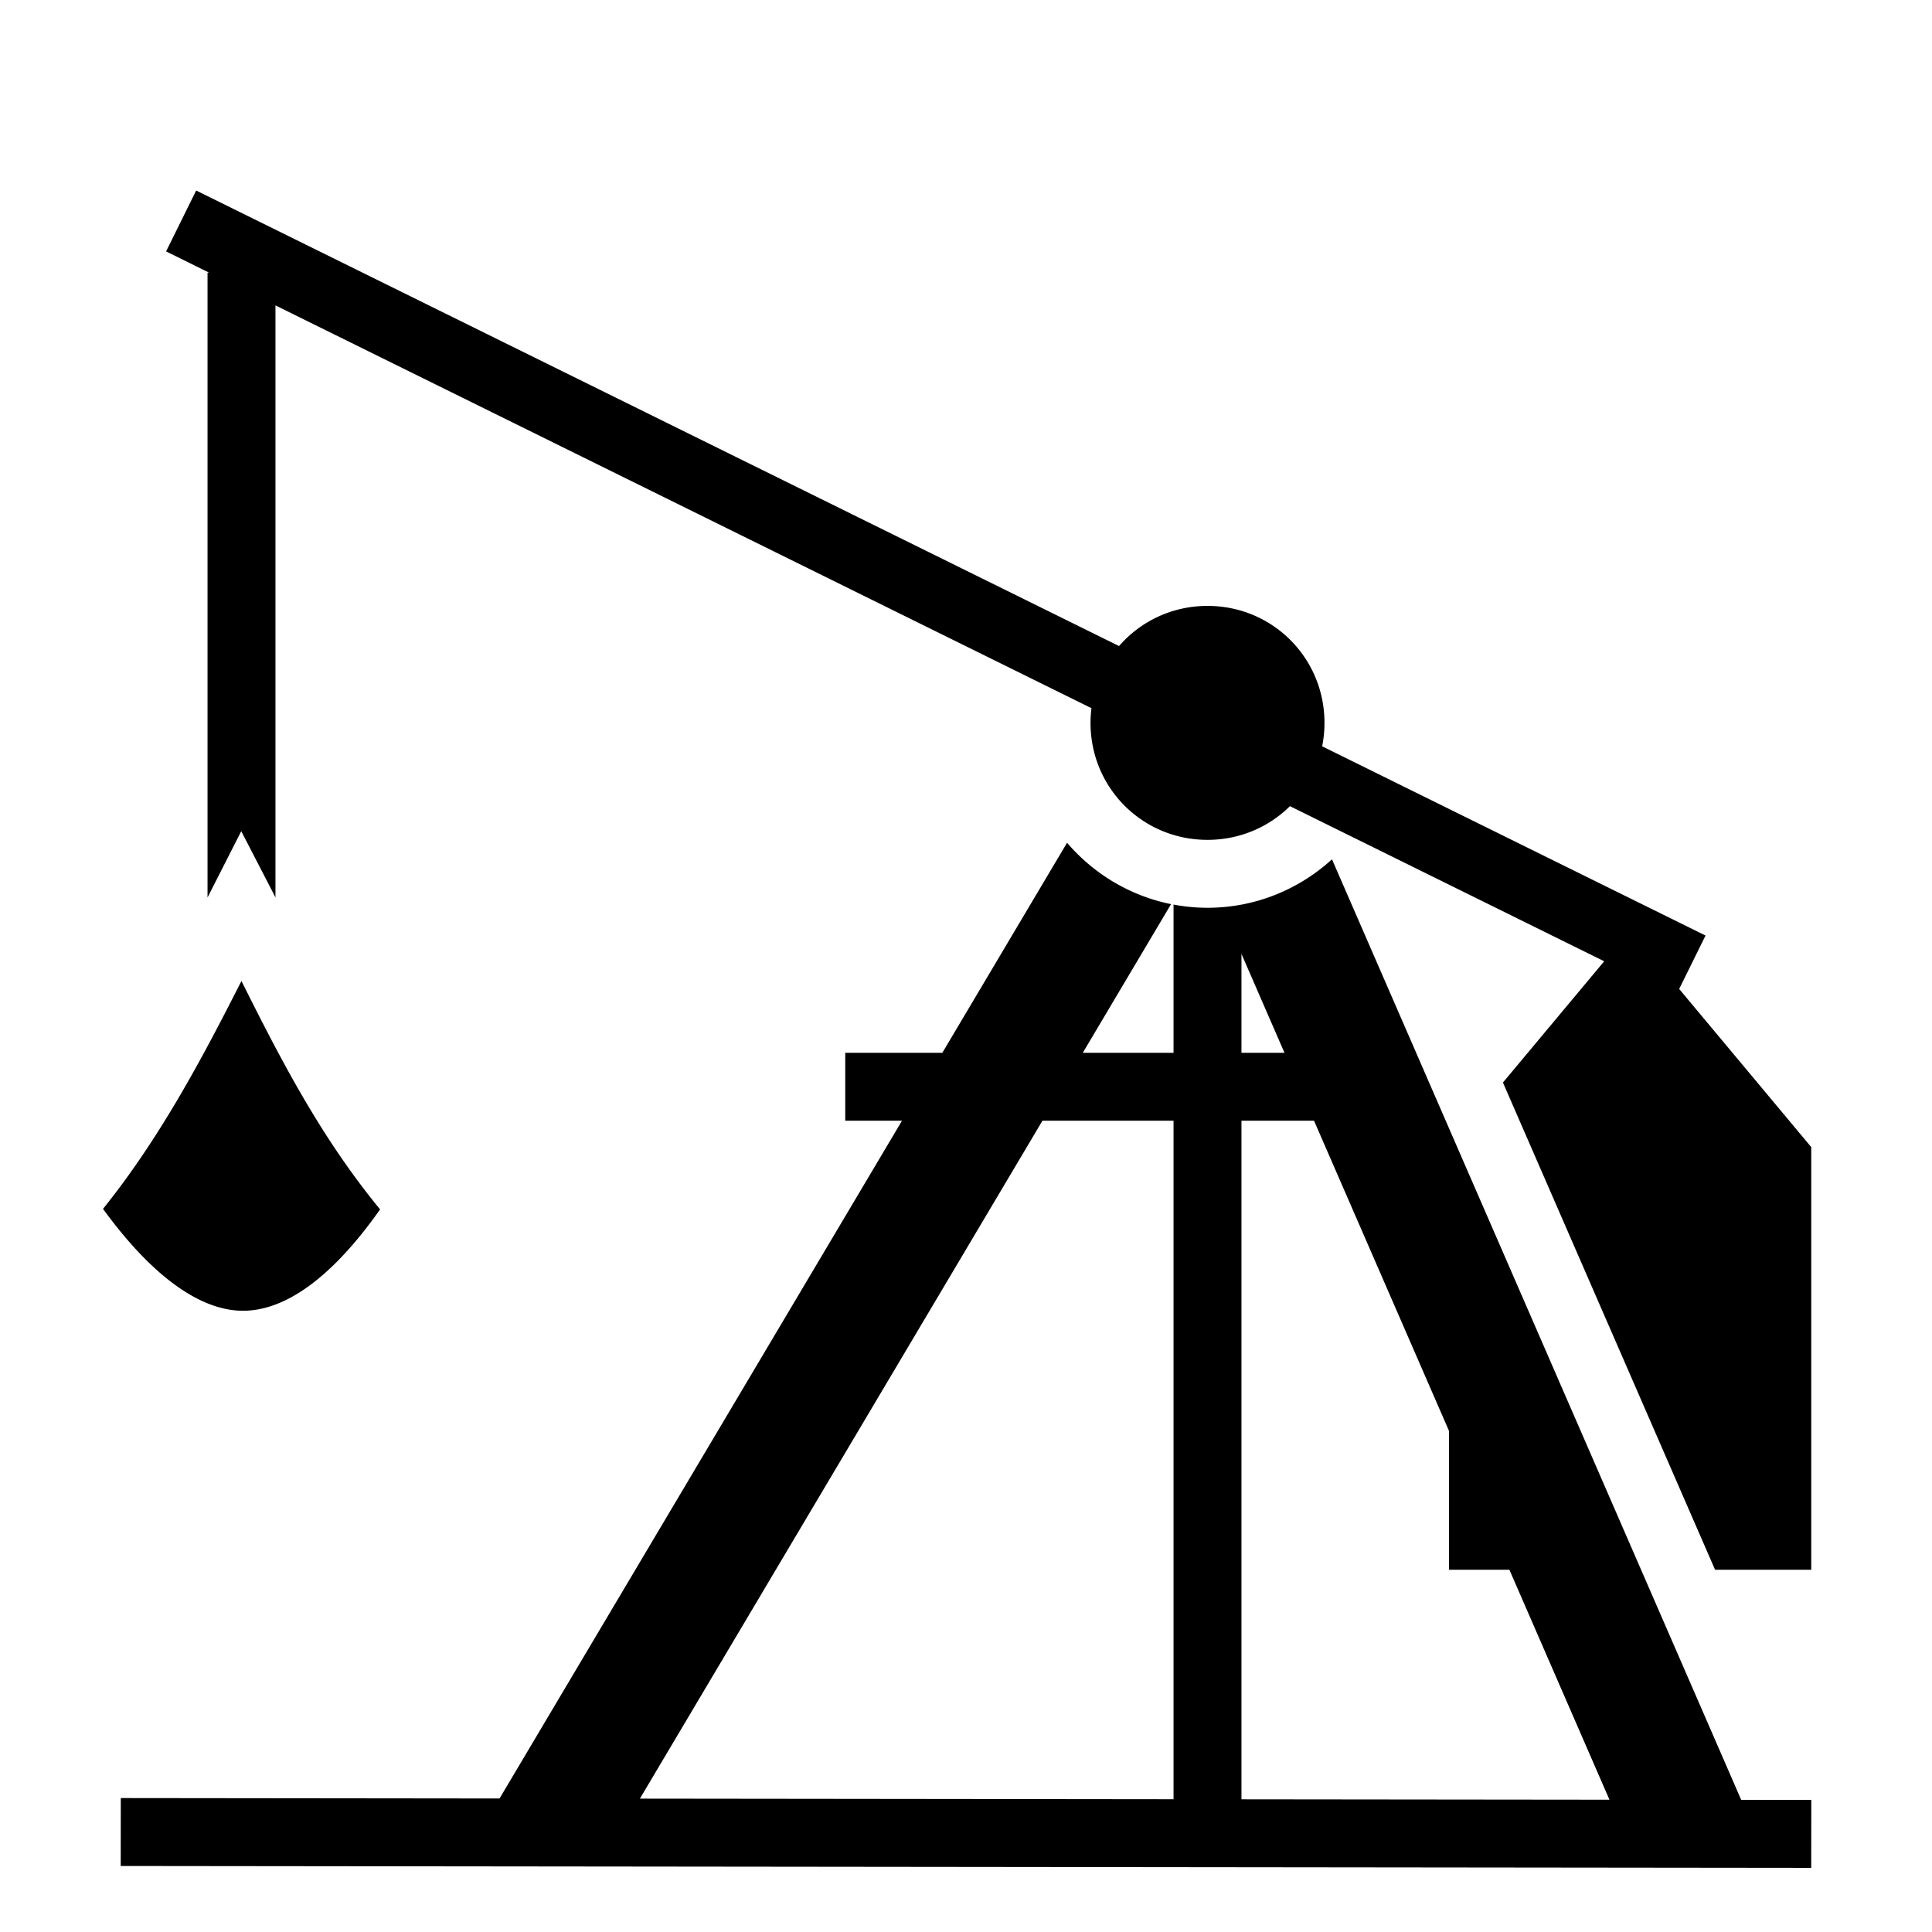 <?xml version="1.0" encoding="utf-8"?>
<!-- Generator: www.svgicons.com -->
<svg xmlns="http://www.w3.org/2000/svg" width="800" height="800" viewBox="0 0 512 512">
<path fill="currentColor" d="m51.984 50.486l-7.968 16.14l11.396 5.626H55V237.85l.977-1.93l7.957-15.647l8.06 15.594c.342.66.667 1.317 1.006 1.977V80.934l216.248 106.742a32 32 0 0 0-.248 3.896c0 17.228 13.773 31 31 31c8.558 0 16.26-3.4 21.85-8.93l83.277 41.106l-26.832 32.133L454.508 416H480V304l-35.002-41.918l6.986-14.152l-101.597-50.15c.4-2.003.613-4.078.613-6.208c0-17.227-13.773-31.002-31-31.002c-9.404 0-17.772 4.11-23.44 10.64L51.985 50.487zM282.78 223.34L249.73 279H224v18h15.04L132.386 476.615l-100.375-.11l-.02 18l122.53.134l4.376.005L479.99 495l.02-18l-18.576-.02L352.99 227.722c-8.722 7.97-20.312 12.847-32.99 12.847c-3.074 0-6.08-.3-9-.847V279h-24.05l23.392-39.396c-10.927-2.207-20.56-8.08-27.56-16.264zM329 252.793L340.402 279H329zm-265.016 7.172C53.41 280.85 42.212 301.81 27.3 320.367c13.75 18.88 26.382 26.917 36.938 26.996c10.568.08 22.95-7.66 36.49-26.86c-15.842-19.27-26.55-40.147-36.744-60.538M276.26 297H311v179.813l-141.422-.157zm52.74 0h19.232L384 379.21V416h16.006l26.514 60.94l-97.52-.106z"/>
</svg>